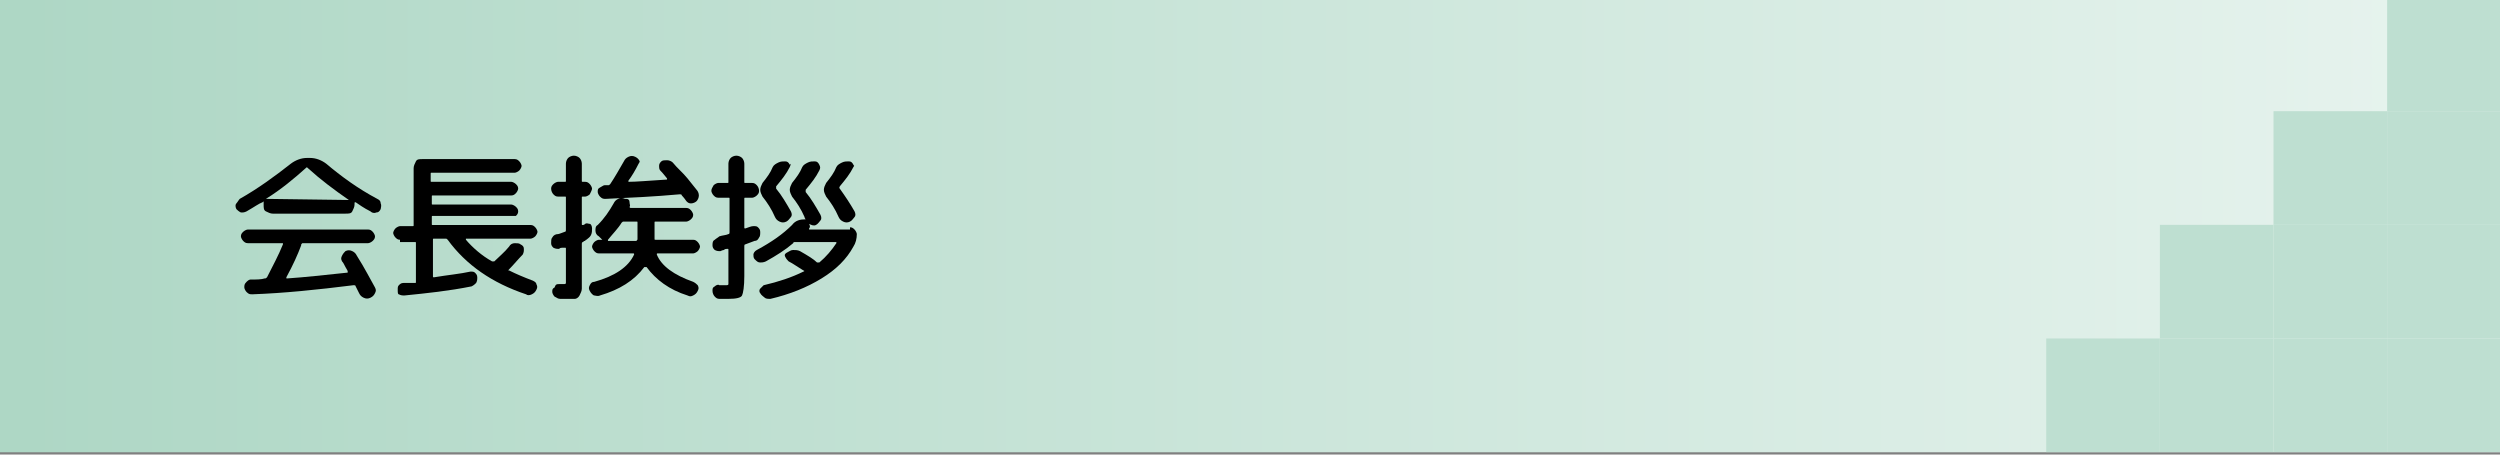 <?xml version="1.0" encoding="utf-8"?>
<!-- Generator: Adobe Illustrator 27.4.1, SVG Export Plug-In . SVG Version: 6.00 Build 0)  -->
<svg version="1.1" id="レイヤー_1" xmlns="http://www.w3.org/2000/svg" xmlns:xlink="http://www.w3.org/1999/xlink" x="0px"
	 y="0px" viewBox="0 0 220 40" style="enable-background:new 0 0 220 40;" xml:space="preserve">
<rect x="0" y="0" width="220" height="40" fill="#808080" stroke="none"/>
<style type="text/css">
	.st0{fill:url(#SVGID_1_);}
	.st1{fill:#BEDFD1;}
</style>
<g>
	<linearGradient id="SVGID_1_" gradientUnits="userSpaceOnUse" x1="3.448276e-02" y1="19.793" x2="220.035" y2="19.793">
		<stop  offset="9.215239e-03" style="stop-color:#AED7C5"/>
		<stop  offset="1" style="stop-color:#E8F4EF"/>
	</linearGradient>
	<rect x="0" y="-0.2" class="st0" width="220" height="40"/>
	<g>
		
			<rect x="210" y="-0.2" transform="matrix(-1 -4.492907e-11 4.492907e-11 -1 430.069 9.586)" class="st1" width="10" height="10"/>
		
			<rect x="210" y="9.8" transform="matrix(-1 -4.492907e-11 4.492907e-11 -1 430.069 29.586)" class="st1" width="10" height="10"/>
		
			<rect x="210" y="19.8" transform="matrix(-1 -4.492907e-11 4.492907e-11 -1 430.069 49.586)" class="st1" width="10" height="10"/>
		
			<rect x="210" y="29.8" transform="matrix(-1 -4.492907e-11 4.492907e-11 -1 430.069 69.586)" class="st1" width="10" height="10"/>
		
			<rect x="200" y="9.8" transform="matrix(-1 -4.492907e-11 4.492907e-11 -1 410.069 29.586)" class="st1" width="10" height="10"/>
		
			<rect x="200" y="19.8" transform="matrix(-1 -4.492907e-11 4.492907e-11 -1 410.069 49.586)" class="st1" width="10" height="10"/>
		
			<rect x="200" y="29.8" transform="matrix(-1 -4.492907e-11 4.492907e-11 -1 410.069 69.586)" class="st1" width="10" height="10"/>
		
			<rect x="190" y="19.8" transform="matrix(-1 -4.474744e-11 4.474744e-11 -1 390.069 49.586)" class="st1" width="10" height="10"/>
		
			<rect x="190" y="29.8" transform="matrix(-1 -4.474744e-11 4.474744e-11 -1 390.069 69.586)" class="st1" width="10" height="10"/>
		
			<rect x="180" y="29.8" transform="matrix(-1 -4.511115e-11 4.511115e-11 -1 370.069 69.586)" class="st1" width="10" height="10"/>
	</g>
</g>
<g>
	<g>
		<path d="M21.7,18.6c-0.2,0.1-0.3,0.1-0.5,0.1c-0.2-0.1-0.3-0.2-0.4-0.3c-0.1-0.2-0.1-0.4,0-0.5s0.2-0.3,0.3-0.4
			c1.6-0.9,3.1-2,4.5-3.1c0.4-0.3,0.9-0.5,1.4-0.5h0.3c0.5,0,1,0.2,1.4,0.5c1.3,1.1,2.8,2.2,4.5,3.1c0.2,0.1,0.3,0.2,0.3,0.4
			c0.1,0.2,0,0.4,0,0.5c-0.1,0.2-0.2,0.3-0.4,0.3c-0.2,0.1-0.4,0-0.5-0.1c-0.6-0.3-1-0.6-1.3-0.8c-0.1,0-0.1,0-0.1,0.1V18
			c0,0.2-0.1,0.4-0.2,0.6s-0.3,0.2-0.6,0.2h-6.4c-0.2,0-0.4-0.1-0.6-0.2s-0.2-0.3-0.2-0.6v-0.2c0-0.1,0-0.1-0.1,0
			C22.8,17.9,22.4,18.2,21.7,18.6z M26.5,21.6c-0.3,0.8-0.7,1.7-1.3,2.8c0,0,0,0,0,0.1c0,0,0,0,0.1,0c1.5-0.1,3.3-0.3,5.2-0.5
			c0.1,0,0.1,0,0.1-0.1c0-0.1-0.1-0.2-0.2-0.4c-0.1-0.2-0.2-0.4-0.3-0.5c-0.1-0.2-0.1-0.3,0-0.5c0.1-0.2,0.2-0.3,0.3-0.4
			c0.2-0.1,0.4-0.1,0.6,0c0.2,0.1,0.3,0.2,0.4,0.4c0.7,1.1,1.2,2.1,1.6,2.8c0.1,0.2,0.1,0.3,0,0.5c-0.1,0.2-0.2,0.3-0.4,0.4
			c-0.2,0.1-0.4,0.1-0.6,0c-0.2-0.1-0.3-0.2-0.4-0.4c-0.1-0.2-0.2-0.4-0.3-0.6c0-0.1-0.1-0.1-0.2-0.1c-3.2,0.4-6.1,0.7-8.9,0.8
			c-0.2,0-0.3,0-0.5-0.2c-0.1-0.1-0.2-0.3-0.2-0.4c0-0.2,0-0.3,0.2-0.5s0.3-0.2,0.4-0.2c0.5,0,0.9,0,1.2-0.1c0.1,0,0.1,0,0.2-0.1
			c0.5-1,1-1.9,1.4-2.9c0,0,0-0.1,0-0.1s0,0-0.1,0h-3c-0.2,0-0.3-0.1-0.4-0.2s-0.2-0.3-0.2-0.4c0-0.2,0.1-0.3,0.2-0.4
			c0.1-0.1,0.3-0.2,0.4-0.2h10.6c0.2,0,0.3,0.1,0.4,0.2c0.1,0.1,0.2,0.3,0.2,0.4c0,0.2-0.1,0.3-0.2,0.4c-0.1,0.1-0.3,0.2-0.4,0.2
			h-5.8C26.5,21.5,26.5,21.5,26.5,21.6z M23.4,17.5C23.4,17.5,23.4,17.5,23.4,17.5C23.4,17.6,23.4,17.6,23.4,17.5l7.3,0.1
			c0,0,0,0,0,0c0,0,0,0,0,0c-1.3-0.9-2.5-1.8-3.6-2.8c-0.1-0.1-0.1-0.1-0.2,0C25.9,15.7,24.7,16.7,23.4,17.5z"/>
		<path d="M35.2,21.1c-0.2,0-0.3-0.1-0.4-0.2c-0.1-0.1-0.2-0.3-0.2-0.4s0.1-0.3,0.2-0.4c0.1-0.1,0.3-0.2,0.4-0.2h1.1
			c0.1,0,0.1,0,0.1-0.1v-5c0-0.2,0.1-0.4,0.2-0.6s0.3-0.2,0.6-0.2h8.1c0.2,0,0.3,0.1,0.4,0.2c0.1,0.1,0.2,0.3,0.2,0.4
			s-0.1,0.3-0.2,0.4c-0.1,0.1-0.3,0.2-0.4,0.2h-7.3c-0.1,0-0.1,0-0.1,0.1v0.6c0,0.1,0,0.1,0.1,0.1H45c0.1,0,0.3,0.1,0.4,0.2
			s0.2,0.2,0.2,0.4c0,0.1-0.1,0.3-0.2,0.4s-0.2,0.2-0.4,0.2h-6.9c-0.1,0-0.1,0-0.1,0.1v0.6c0,0.1,0,0.1,0.1,0.1H45
			c0.1,0,0.3,0.1,0.4,0.2c0.1,0.1,0.2,0.2,0.2,0.4s-0.1,0.3-0.2,0.4C45.3,19,45.2,19,45,19h-6.9c-0.1,0-0.1,0-0.1,0.1v0.6
			c0,0.1,0,0.1,0.1,0.1h8.6c0.2,0,0.3,0.1,0.4,0.2c0.1,0.1,0.2,0.3,0.2,0.4s-0.1,0.3-0.2,0.4c-0.1,0.1-0.3,0.2-0.4,0.2h-5.7
			c0,0,0,0,0,0c0,0,0,0,0,0.1c0.6,0.7,1.4,1.4,2.3,1.9c0,0,0.1,0,0.2,0c0.4-0.4,0.9-0.8,1.3-1.3c0.1-0.2,0.3-0.3,0.5-0.3
			c0.2,0,0.4,0,0.5,0.1c0.2,0.1,0.3,0.2,0.3,0.4s0,0.3-0.1,0.5c-0.4,0.4-0.8,0.9-1.2,1.3c-0.1,0.1-0.1,0.1,0,0.1
			c0.6,0.3,1.3,0.6,2.1,0.9c0.2,0.1,0.3,0.2,0.3,0.3c0.1,0.2,0.1,0.3,0,0.5c-0.1,0.2-0.2,0.3-0.4,0.4c-0.2,0.1-0.4,0.1-0.5,0
			c-3-1-5.3-2.6-6.9-4.8c-0.1-0.1-0.1-0.1-0.2-0.1h-1c-0.1,0-0.1,0-0.1,0.1v3.2c0,0.1,0,0.1,0.1,0.1c1.2-0.2,2.3-0.3,3.2-0.5
			c0.2,0,0.3,0,0.4,0.1c0.1,0.1,0.2,0.2,0.2,0.4c0,0.2,0,0.3-0.1,0.5c-0.1,0.1-0.2,0.2-0.4,0.3c-2,0.4-3.9,0.6-5.9,0.8
			c-0.2,0-0.3,0-0.5-0.1C35,25.9,35,25.7,35,25.5c0-0.2,0-0.3,0.1-0.4c0.1-0.1,0.2-0.2,0.4-0.2c0.1,0,0.3,0,0.5,0s0.4,0,0.5,0
			c0.1,0,0.1,0,0.1-0.1v-3.4c0-0.1,0-0.1-0.1-0.1H35.2z"/>
		<path d="M49.1,17.3c-0.2,0-0.3-0.1-0.4-0.2c-0.1-0.1-0.2-0.3-0.2-0.5s0.1-0.3,0.2-0.4c0.1-0.1,0.3-0.2,0.4-0.2h0.6
			c0.1,0,0.1,0,0.1-0.1v-1.5c0-0.2,0.1-0.4,0.2-0.5c0.1-0.1,0.3-0.2,0.5-0.2c0.2,0,0.4,0.1,0.5,0.2c0.1,0.1,0.2,0.3,0.2,0.5v1.5
			c0,0.1,0,0.1,0.1,0.1h0.2c0.2,0,0.3,0.1,0.4,0.2c0.1,0.1,0.2,0.3,0.2,0.4s-0.1,0.3-0.2,0.5c-0.1,0.1-0.3,0.2-0.4,0.2h-0.2
			c-0.1,0-0.1,0-0.1,0.1v2.3c0,0.1,0,0.1,0.1,0.1c0.1,0,0.2-0.1,0.2-0.1c0.1-0.1,0.3,0,0.4,0s0.2,0.2,0.2,0.4c0,0.2,0,0.4-0.1,0.6
			c-0.1,0.2-0.3,0.3-0.4,0.4c0,0-0.1,0-0.1,0.1c-0.1,0-0.1,0-0.2,0.1c-0.1,0-0.1,0.1-0.1,0.2v2.8c0,0.5,0,0.9,0,1.1
			c0,0.2-0.1,0.4-0.2,0.6c-0.1,0.2-0.3,0.3-0.4,0.3c-0.2,0-0.5,0-0.8,0c-0.1,0-0.2,0-0.5,0c-0.2,0-0.3-0.1-0.5-0.2
			c-0.1-0.1-0.2-0.3-0.2-0.4c0-0.2,0-0.3,0.2-0.4C48.9,25,49,25,49.2,25c0.2,0,0.4,0,0.4,0c0.1,0,0.2,0,0.2-0.1c0-0.1,0-0.3,0-0.6
			v-2.4c0-0.1,0-0.1-0.1-0.1c0,0-0.1,0-0.2,0c-0.1,0-0.2,0-0.3,0.1c-0.2,0-0.3,0-0.5-0.1c-0.1-0.1-0.2-0.2-0.2-0.4
			c0-0.2,0-0.4,0.1-0.5c0.1-0.2,0.3-0.3,0.5-0.3c0.1,0,0.3-0.1,0.6-0.2c0.1,0,0.1-0.1,0.1-0.2v-2.8c0-0.1,0-0.1-0.1-0.1H49.1z
			 M61,21.1c0.2,0,0.3,0.1,0.4,0.2c0.1,0.1,0.2,0.3,0.2,0.4s-0.1,0.3-0.2,0.4c-0.1,0.1-0.3,0.2-0.4,0.2h-3.1c-0.1,0-0.1,0-0.1,0.1
			c0.4,1,1.5,1.8,3.2,2.4c0.2,0.1,0.3,0.2,0.4,0.3c0.1,0.2,0.1,0.3,0,0.5c-0.1,0.2-0.2,0.3-0.4,0.4c-0.2,0.1-0.3,0.1-0.5,0
			c-1.6-0.5-2.8-1.4-3.6-2.5c0,0,0,0-0.1,0c0,0-0.1,0-0.1,0c-0.9,1.2-2.2,2-3.9,2.5c-0.2,0.1-0.4,0-0.5,0s-0.3-0.2-0.4-0.4
			c-0.1-0.2-0.1-0.3,0-0.5c0.1-0.2,0.2-0.3,0.4-0.3c1.8-0.5,3-1.3,3.5-2.4c0-0.1,0-0.1-0.1-0.1h-3c-0.2,0-0.3-0.1-0.4-0.2
			c-0.1-0.1-0.2-0.3-0.2-0.4s0.1-0.3,0.2-0.4c0.1-0.1,0.3-0.2,0.4-0.2H53c0,0,0,0,0,0s0,0,0,0l-0.3-0.3c-0.2-0.1-0.3-0.3-0.3-0.5
			c0-0.2,0-0.4,0.2-0.5c0.6-0.6,1-1.2,1.4-1.9c0.1-0.2,0.2-0.3,0.4-0.4s0.4-0.1,0.6,0l0.1,0c0.2,0,0.3,0.1,0.3,0.3s0.1,0.3,0,0.4
			c0,0,0,0.1,0.1,0.1h4.9c0.2,0,0.3,0.1,0.4,0.2c0.1,0.1,0.2,0.3,0.2,0.4c0,0.2-0.1,0.3-0.2,0.4s-0.3,0.2-0.4,0.2h-2.7
			c-0.1,0-0.1,0-0.1,0.1V21c0,0.1,0,0.1,0.1,0.1H61z M56.2,14.4c-0.3,0.6-0.6,1.1-0.9,1.5c0,0.1,0,0.1,0,0.1c0.7,0,1.8-0.1,3.4-0.2
			c0,0,0,0,0,0s0,0,0-0.1c-0.1-0.1-0.3-0.4-0.6-0.7C58,14.9,58,14.7,58,14.6c0-0.2,0.1-0.3,0.2-0.4c0.1-0.1,0.3-0.1,0.5-0.1
			s0.4,0.1,0.5,0.2c0.4,0.5,0.9,0.9,1.3,1.4h0c0,0,0,0,0,0l0,0c0.1,0.1,0.3,0.4,0.8,1c0.1,0.1,0.2,0.3,0.2,0.5
			c0,0.2-0.1,0.4-0.2,0.5c-0.1,0.1-0.3,0.2-0.5,0.2s-0.3-0.1-0.4-0.2c-0.2-0.3-0.4-0.5-0.4-0.5c0-0.1-0.1-0.1-0.2-0.1
			c-2.2,0.2-4.3,0.3-6.5,0.4c-0.2,0-0.3,0-0.5-0.2c-0.1-0.1-0.2-0.3-0.2-0.4c0-0.2,0-0.3,0.2-0.4s0.3-0.2,0.4-0.2h0.3
			c0.1,0,0.1,0,0.2-0.1c0.4-0.6,0.8-1.3,1.2-2c0.1-0.2,0.2-0.3,0.4-0.4c0.2-0.1,0.4-0.1,0.6,0c0.2,0.1,0.3,0.2,0.4,0.4
			C56.3,14.1,56.3,14.3,56.2,14.4z M56.1,21v-1.4c0-0.1,0-0.1-0.1-0.1h-1.1c-0.1,0-0.1,0-0.2,0.1c-0.3,0.5-0.8,1-1.2,1.5
			c0,0,0,0,0,0.1s0,0,0,0H56C56.1,21.1,56.1,21.1,56.1,21z"/>
		<path d="M63.2,17.4c-0.2,0-0.3-0.1-0.4-0.2c-0.1-0.1-0.2-0.3-0.2-0.4c0-0.2,0.1-0.3,0.2-0.5c0.1-0.1,0.3-0.2,0.4-0.2H64
			c0.1,0,0.1,0,0.1-0.1v-1.6c0-0.2,0.1-0.4,0.2-0.5c0.1-0.1,0.3-0.2,0.5-0.2s0.4,0.1,0.5,0.2c0.1,0.1,0.2,0.3,0.2,0.5V16
			c0,0.1,0,0.1,0.1,0.1h0.6c0.2,0,0.3,0.1,0.4,0.2c0.1,0.1,0.2,0.3,0.2,0.5c0,0.2-0.1,0.3-0.2,0.4c-0.1,0.1-0.3,0.2-0.4,0.2h-0.6
			c-0.1,0-0.1,0-0.1,0.1V20c0,0.1,0,0.1,0.1,0.1c0.3-0.1,0.5-0.2,0.7-0.2c0.2,0,0.3,0,0.4,0.1c0.1,0.1,0.2,0.2,0.2,0.4
			c0,0.2,0,0.4-0.1,0.5c-0.1,0.2-0.2,0.3-0.4,0.3l-0.8,0.3c-0.1,0-0.1,0.1-0.1,0.2v2.6c0,0.9-0.1,1.5-0.2,1.7
			c-0.1,0.2-0.5,0.3-1.2,0.3c-0.3,0-0.6,0-0.8,0c-0.2,0-0.3-0.1-0.4-0.2c-0.1-0.1-0.2-0.3-0.2-0.5c0-0.2,0-0.3,0.2-0.4
			c0.1-0.1,0.3-0.2,0.4-0.1c0.1,0,0.3,0,0.5,0s0.3,0,0.3-0.1c0-0.1,0-0.3,0-0.6V22c0-0.1,0-0.1-0.1-0.1c-0.1,0-0.2,0-0.3,0.1
			c-0.1,0-0.3,0.1-0.3,0.1c-0.2,0-0.3,0-0.5-0.1c-0.1-0.1-0.2-0.2-0.2-0.4c0-0.2,0-0.4,0.2-0.5c0.1-0.1,0.3-0.2,0.4-0.3
			c0.3-0.1,0.6-0.1,0.8-0.2c0.1,0,0.1-0.1,0.1-0.2v-2.9c0-0.1,0-0.1-0.1-0.1H63.2z M74.8,20c0.2,0,0.3,0.1,0.4,0.2
			c0.1,0.1,0.2,0.3,0.2,0.4c0,0.4-0.1,0.8-0.3,1.1c-0.6,1.1-1.5,2-2.8,2.8c-1.3,0.8-2.8,1.4-4.5,1.8c-0.2,0-0.4,0-0.5-0.1
			S67,26,66.9,25.8c-0.1-0.1-0.1-0.3,0-0.4c0.1-0.1,0.2-0.2,0.3-0.3c1.3-0.3,2.5-0.7,3.5-1.2c0.1,0,0.1-0.1,0-0.1
			c-0.5-0.3-0.9-0.6-1.3-0.8c-0.1-0.1-0.2-0.2-0.3-0.4s0-0.3,0.2-0.4c0.2-0.1,0.3-0.2,0.5-0.2s0.4,0,0.6,0.1c0.7,0.4,1.2,0.7,1.5,1
			c0.1,0,0.1,0,0.2,0c0.6-0.5,1.1-1.1,1.5-1.7c0,0,0,0,0-0.1c0,0,0,0-0.1,0h-3.5c-0.1,0-0.2,0-0.2,0.1c-0.7,0.6-1.5,1.1-2.4,1.6
			c-0.2,0.1-0.4,0.1-0.5,0.1c-0.2,0-0.3-0.1-0.5-0.3c-0.1-0.1-0.1-0.3-0.1-0.4s0.1-0.3,0.3-0.4c1.3-0.7,2.3-1.4,3.1-2.2
			c0.3-0.4,0.7-0.5,1.2-0.5l0,0c0,0,0,0,0,0c0,0,0,0,0,0c0,0-0.1-0.1-0.1-0.2c-0.3-0.7-0.7-1.3-1.1-1.8c-0.1-0.2-0.2-0.4-0.2-0.6
			c0-0.2,0.1-0.4,0.2-0.6c0.4-0.5,0.7-0.9,0.9-1.4c0.1-0.2,0.3-0.3,0.5-0.4s0.4-0.1,0.6-0.1c0.2,0,0.3,0.1,0.4,0.3
			c0.1,0.2,0.1,0.3,0,0.5c-0.3,0.6-0.7,1.1-1.2,1.7c0,0.1,0,0.1,0,0.2c0.5,0.6,0.9,1.3,1.3,2c0.1,0.2,0.1,0.4,0,0.5
			s-0.2,0.3-0.4,0.4c-0.2,0.1-0.4,0-0.6-0.1c0,0,0,0,0,0c0,0,0,0,0,0c0.1,0.2,0.1,0.3,0,0.4c0,0,0,0,0,0c0,0,0,0,0,0
			c0,0.1,0,0.1,0,0.1H74.8z M69.5,14.7c-0.3,0.6-0.7,1.1-1.2,1.7c0,0.1,0,0.1,0,0.2c0.5,0.6,0.9,1.3,1.3,2c0.1,0.2,0.1,0.4,0,0.5
			s-0.2,0.3-0.4,0.4c-0.2,0.1-0.4,0.1-0.6,0c-0.2-0.1-0.3-0.2-0.4-0.4c-0.3-0.7-0.7-1.3-1.1-1.8c-0.1-0.2-0.2-0.4-0.2-0.6
			c0-0.2,0.1-0.4,0.2-0.6c0.4-0.5,0.7-0.9,0.9-1.4c0.1-0.2,0.3-0.3,0.5-0.4s0.4-0.1,0.6-0.1c0.2,0,0.3,0.1,0.4,0.3
			C69.6,14.3,69.6,14.5,69.5,14.7z M75.1,14.7c-0.3,0.6-0.7,1.1-1.2,1.7c0,0.1-0.1,0.1,0,0.2c0.5,0.7,0.9,1.3,1.3,2
			c0.1,0.2,0.1,0.4,0,0.5s-0.2,0.3-0.4,0.4c-0.2,0.1-0.4,0.1-0.6,0c-0.2-0.1-0.3-0.2-0.4-0.4c-0.3-0.7-0.7-1.3-1.1-1.8
			c-0.1-0.2-0.2-0.4-0.2-0.6c0-0.2,0.1-0.4,0.2-0.6c0.4-0.5,0.7-0.9,0.9-1.4c0.1-0.2,0.3-0.3,0.5-0.4c0.2-0.1,0.4-0.1,0.6-0.1
			c0.2,0,0.3,0.1,0.4,0.3S75.2,14.5,75.1,14.7z"/>
	</g>
</g>
<g>
</g>
<g>
</g>
<g>
</g>
<g>
</g>
<g>
</g>
<g>
</g>
<g>
</g>
<g>
</g>
<g>
</g>
<g>
</g>
<g>
</g>
<g>
</g>
<g>
</g>
<g>
</g>
<g>
</g>
</svg>
